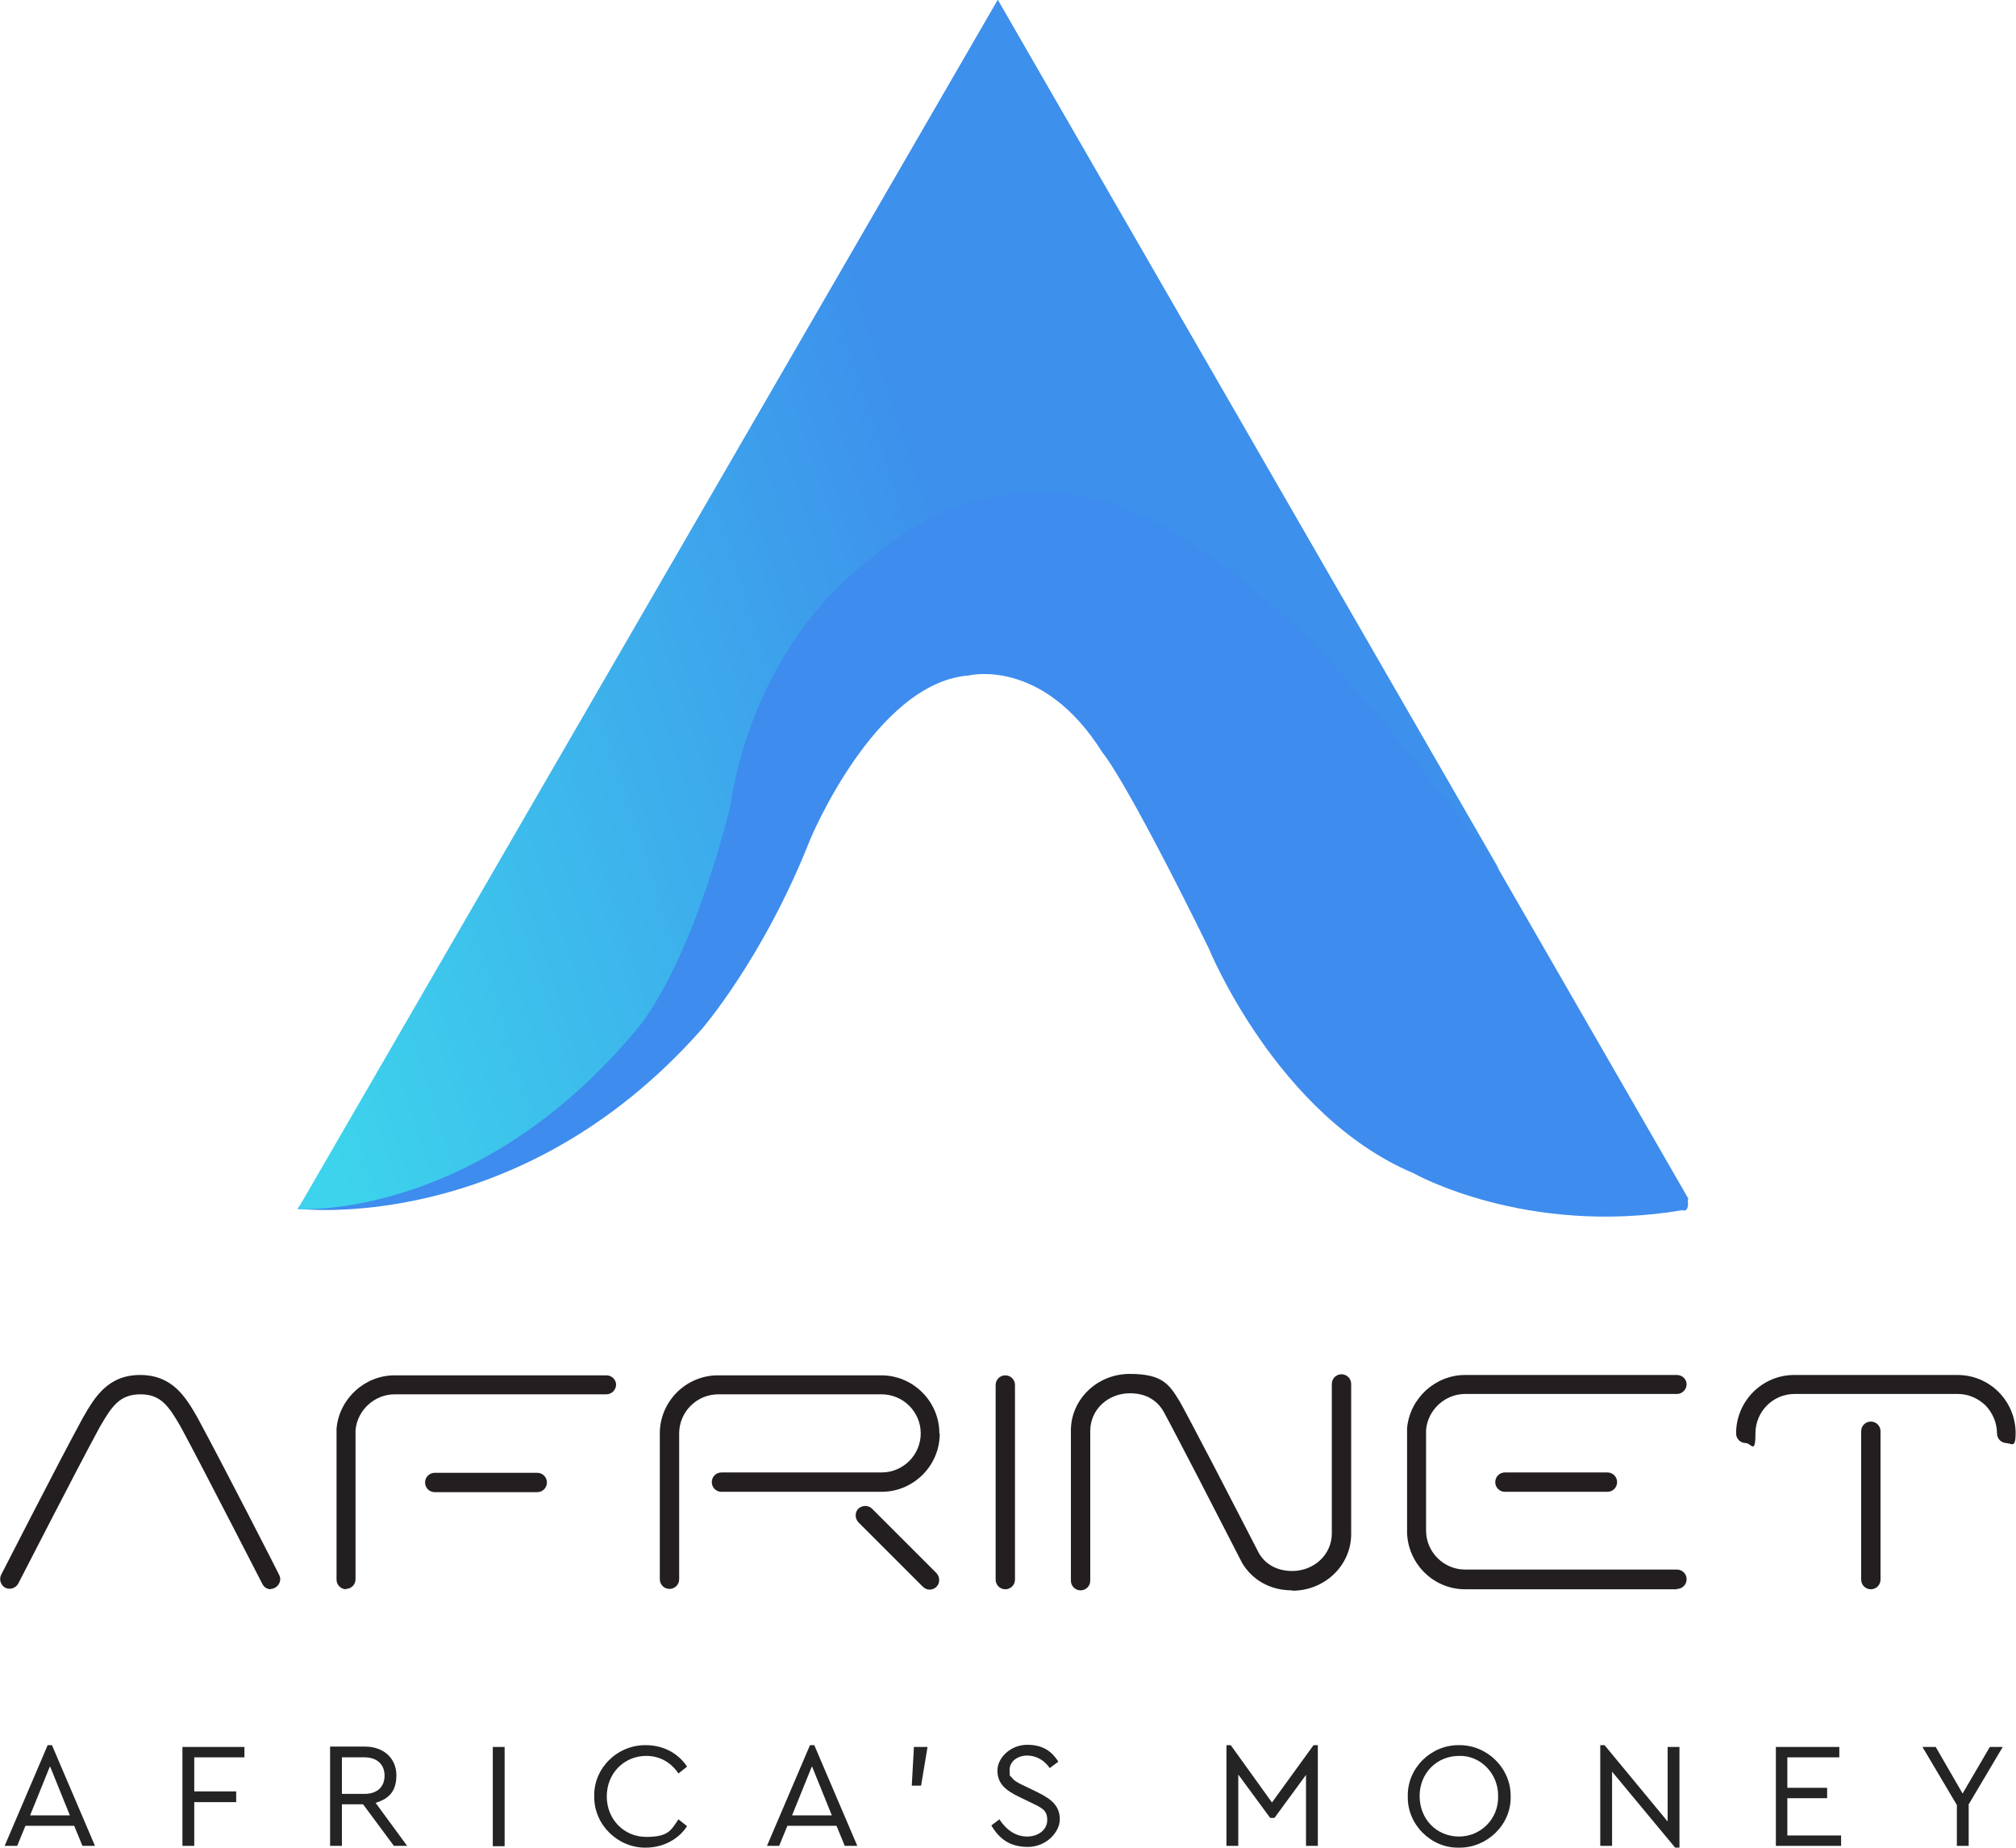 <?xml version="1.0" encoding="UTF-8"?>
<svg id="Layer_1" xmlns="http://www.w3.org/2000/svg" xmlns:xlink="http://www.w3.org/1999/xlink" version="1.1" viewBox="0 0 562.5 515.6">
  <!-- Generator: Adobe Illustrator 29.1.0, SVG Export Plug-In . SVG Version: 2.1.0 Build 142)  -->
  <defs>
    <style>
      .st0 {
        fill: none;
      }

      .st1 {
        fill: #231f20;
      }

      .st2 {
        fill: url(#linear-gradient);
      }

      .st3 {
        fill: #3e8cee;
      }

      .st4 {
        fill: #232423;
      }

      .st5 {
        clip-path: url(#clippath);
      }
    </style>
    <clipPath id="clippath">
      <path class="st0" d="M83.1,337.4s50,3.4,94.6-50.2c0,0,14.3-15.4,26.2-62.7,0,0,4.5-43.2,40.3-69.5,0,0,33.3-32.4,78.1-9.3,0,0,30.1,13.6,66.1,58.8,0,0,17.4,21.1,30,38.3L278.4,0,83.1,337.4Z"/>
    </clipPath>
    <linearGradient id="linear-gradient" x1="63.6" y1="230.3" x2="270.4" y2="164" gradientUnits="userSpaceOnUse">
      <stop offset="0" stop-color="#3dd3ec"/>
      <stop offset="1" stop-color="#3d90ec"/>
    </linearGradient>
  </defs>
  <g>
    <path class="st3" d="M471.2,334.7L278.4,0,84.2,335.8l-1.2,1.5s61.5,7.9,112.7-50c0,0,17.2-19.7,30.3-52.9,0,0,18.1-43.9,44.3-45.9,0,0,20.6-5.2,37.3,21.5,0,0,5.9,6.3,29.6,54.5,0,0,19,46.8,57.2,62.9,0,0,31.2,17.7,75.1,10.3,0,0,1.9,1,1.4-3.1"/>
    <g class="st5">
      <rect class="st2" x="83.1" y="0" width="335.2" height="340.8"/>
    </g>
  </g>
  <g>
    <path class="st4" d="M20.7,509.5H7.1l-2.3,5.6H1.3l12-28.1h1.2l12,28.1h-3.5l-2.3-5.6ZM13.9,493l-5.5,13.6h11.1l-5.5-13.6Z"/>
    <path class="st4" d="M50.9,487.5h17.3v2.9h-14v9.5h11.7v3h-11.7v12.2h-3.3v-27.7Z"/>
    <path class="st4" d="M109.9,515.1l-8.6-11.6h-5.9v11.6h-3.3v-27.7h9.7c5.4,0,8.8,3.4,8.8,8s-2.2,6.6-5.8,7.7l8.8,12h-3.8ZM95.4,500.6h6.3c3.6,0,5.6-2,5.6-5.1s-2.1-5.1-5.6-5.1h-6.3v10.2Z"/>
    <path class="st4" d="M137.5,487.5h3.3v27.7h-3.3v-27.7Z"/>
    <path class="st4" d="M180.2,487c4.9,0,9.1,2.3,11.5,6l-2.4,1.9c-2.1-3.1-5.2-4.9-9-4.9-6.2,0-11,4.9-11,11.3s4.8,11.3,11,11.3,6.9-1.8,9-4.9l2.4,1.9c-2.3,3.6-6.6,6-11.5,6-7.8.1-14.5-6.4-14.4-14.3-.2-7.9,6.5-14.4,14.4-14.3Z"/>
    <path class="st4" d="M233.3,509.5h-13.6l-2.3,5.6h-3.4l12-28.1h1.2l12,28.1h-3.5l-2.3-5.6ZM226.5,493l-5.5,13.6h11.1l-5.5-13.6Z"/>
    <path class="st4" d="M255,487.5h3.8l-1.8,10.8h-2.6l.6-10.8Z"/>
    <path class="st4" d="M278.9,507.8c2.1,3.1,4.7,4.7,7.7,4.7s5.6-1.8,5.6-4.6-1.5-3.4-4.6-4.9l-3.1-1.5c-3.8-1.8-6.2-3.7-6.2-7.4s3.8-7.2,8.3-7.2,6.9,1.9,8.7,4.7l-2.4,1.8c-1.5-2.2-3.8-3.5-6.3-3.5s-4.9,1.5-4.9,4,.2,1.5.5,2c.7,1,1.7,1.6,3.9,2.6l3.1,1.5c4.4,2.1,6.5,4.1,6.5,7.7s-3.8,7.7-8.9,7.7-8-2.3-10.2-6l2.4-1.8Z"/>
    <path class="st4" d="M367.7,487v28.1h-3.3v-19.8l-8.8,12h-1.2l-8.9-12.1v19.9h-3.3v-28.1h1.2l11.5,16,11.6-16h1.1Z"/>
    <path class="st4" d="M407.1,487c7.8-.1,14.5,6.4,14.4,14.3.2,7.9-6.6,14.4-14.4,14.3-7.8.2-14.5-6.5-14.3-14.3-.2-7.9,6.5-14.4,14.3-14.3ZM407.1,490c-6.2,0-11,4.8-11,11.2s4.7,11.3,11,11.3c6.1,0,11.1-5,10.9-11.3.1-6.2-4.9-11.4-10.9-11.2Z"/>
    <path class="st4" d="M468.6,487.5v28.1h-1.2l-17.6-21.2v20.7h-3.3v-28.1h1.2l17.6,21.3v-20.8h3.3Z"/>
    <path class="st4" d="M495.5,487.5h17.7v2.9h-14.5v8.5h11.1v2.9h-11.1v10.4h15v2.9h-18.2v-27.7Z"/>
    <path class="st4" d="M549.3,503.7v11.4h-3.3v-11.4l-9.6-16.2h3.7l7.5,13,7.6-13h3.6l-9.6,16.2Z"/>
  </g>
  <g>
    <g>
      <path class="st1" d="M243.3,421c-1-1-2.7-1-3.8,0-1,1-1,2.7,0,3.8l18,18c.5.5,1.2.8,1.9.8s1.4-.3,1.9-.8c1-1,1-2.7,0-3.8l-18-18Z"/>
      <path class="st1" d="M262.1,400c0-8.9-7.3-16.2-16.2-16.2h-45.6c-8.9,0-16.2,7.3-16.2,16.2v40.7c0,1.5,1.2,2.7,2.7,2.7s2.7-1.2,2.7-2.7v-40.7c0-6,4.9-10.9,10.9-10.9h45.6c6,0,10.9,4.9,10.9,10.9s-4.9,10.9-10.9,10.9h-44.7c-1.5,0-2.7,1.2-2.7,2.7s1.2,2.7,2.7,2.7h44.7c8.9,0,16.2-7.3,16.2-16.2"/>
    </g>
    <path class="st1" d="M360.5,443.8c-6,0-11-2.8-13.9-7.6l-12.4-24.1c-2.1-4-8.4-16.2-9.6-18.3-2.6-4.4-6.9-5-9.3-5-6.2,0-11.1,4.6-11.1,10.5s0,41.8,0,41.8c0,1.5-1.2,2.7-2.7,2.7s-2.7-1.2-2.7-2.7v-41.8c0,0,0-.2,0-.3.1-8.6,7.4-15.6,16.4-15.6s11,2.8,13.9,7.6c.9,1.5,4,7.4,9.8,18.5l12.4,24c2.5,4.2,6.8,4.9,9.2,4.9,6.2,0,11.1-4.6,11.1-10.5s0-1.2,0-1.7v-40c0-1.5,1.2-2.7,2.7-2.7s2.7,1.2,2.7,2.7v41.8c0,0,0,.2,0,.3-.1,8.6-7.4,15.6-16.4,15.6"/>
    <path class="st1" d="M75.6,443.5c-1,0-1.9-.5-2.4-1.5-.2-.3-15.7-30.7-22.7-43.7-3.4-5.9-5.6-9.2-11.3-9.2h0c-5.8,0-8,3.3-11.4,9.2-7,12.9-22.5,43.3-22.7,43.6-.7,1.3-2.3,1.8-3.6,1.2-1.3-.7-1.8-2.3-1.2-3.6.2-.3,15.7-30.8,22.8-43.8,3.2-5.6,6.9-12,16-12,0,0,0,0,0,0h0c9.1,0,12.8,6.3,16,11.9,7.1,13.1,22.7,43.6,22.8,43.9.7,1.3.1,2.9-1.2,3.6-.4.2-.8.3-1.2.3"/>
    <g>
      <path class="st1" d="M467.9,443.5h-59.1c-8.7,0-15.8-6.9-16.2-15.6h0v-27.9c0-.5,0-.9,0-1.4.7-8.3,7.8-14.9,16.2-14.9h59.1c1.5,0,2.7,1.2,2.7,2.6s-1.2,2.7-2.7,2.7h-59.1c-5.6,0-10.4,4.4-10.9,10,0,.3,0,.6,0,.9v27.2c0,6,4.9,10.9,10.9,10.9h59.1c1.5,0,2.7,1.2,2.7,2.7s-1.2,2.7-2.7,2.7M392.6,427.2h0,0Z"/>
      <path class="st1" d="M448.5,416.3h-28.6c-1.5,0-2.7-1.2-2.7-2.7s1.2-2.7,2.7-2.7h28.6c1.5,0,2.7,1.2,2.7,2.7s-1.2,2.7-2.7,2.7"/>
    </g>
    <path class="st1" d="M280.5,443.5c-1.5,0-2.7-1.2-2.7-2.7v-54.3c0-1.5,1.2-2.7,2.7-2.7s2.7,1.2,2.7,2.7v54.3c0,1.5-1.2,2.7-2.7,2.7"/>
    <g>
      <path class="st1" d="M522,443.5c-1.5,0-2.7-1.2-2.7-2.7v-41.4c0-1.5,1.2-2.7,2.7-2.7s2.7,1.2,2.7,2.7v41.4c0,1.5-1.2,2.7-2.7,2.7"/>
      <path class="st1" d="M559.9,402.7c-1.5,0-2.7-1.2-2.7-2.7,0-2.9-1.2-5.7-3.2-7.8-2.1-2-4.8-3.2-7.7-3.2h-45.6c-6,0-10.9,4.9-10.9,11s-1.2,2.7-2.7,2.7-2.7-1.2-2.7-2.7c0-9,7.3-16.3,16.2-16.3h45.6c4.3,0,8.4,1.7,11.4,4.7,3.1,3.1,4.8,7.2,4.8,11.6s-1.2,2.7-2.7,2.7"/>
    </g>
    <g>
      <path class="st1" d="M96.6,443.5c-1.5,0-2.7-1.2-2.7-2.7v-40.7c0-.5,0-.9,0-1.4.7-8.3,7.8-14.9,16.2-14.9h59.1c1.5,0,2.7,1.2,2.7,2.6s-1.2,2.7-2.7,2.7h-59.1c-5.6,0-10.4,4.4-10.9,10,0,.3,0,.6,0,.9v40.7c0,1.5-1.2,2.7-2.7,2.7"/>
      <path class="st1" d="M149.9,416.4h-28.6c-1.5,0-2.7-1.2-2.7-2.7s1.2-2.7,2.7-2.7h28.6c1.5,0,2.7,1.2,2.7,2.7s-1.2,2.7-2.7,2.7"/>
    </g>
  </g>
</svg>